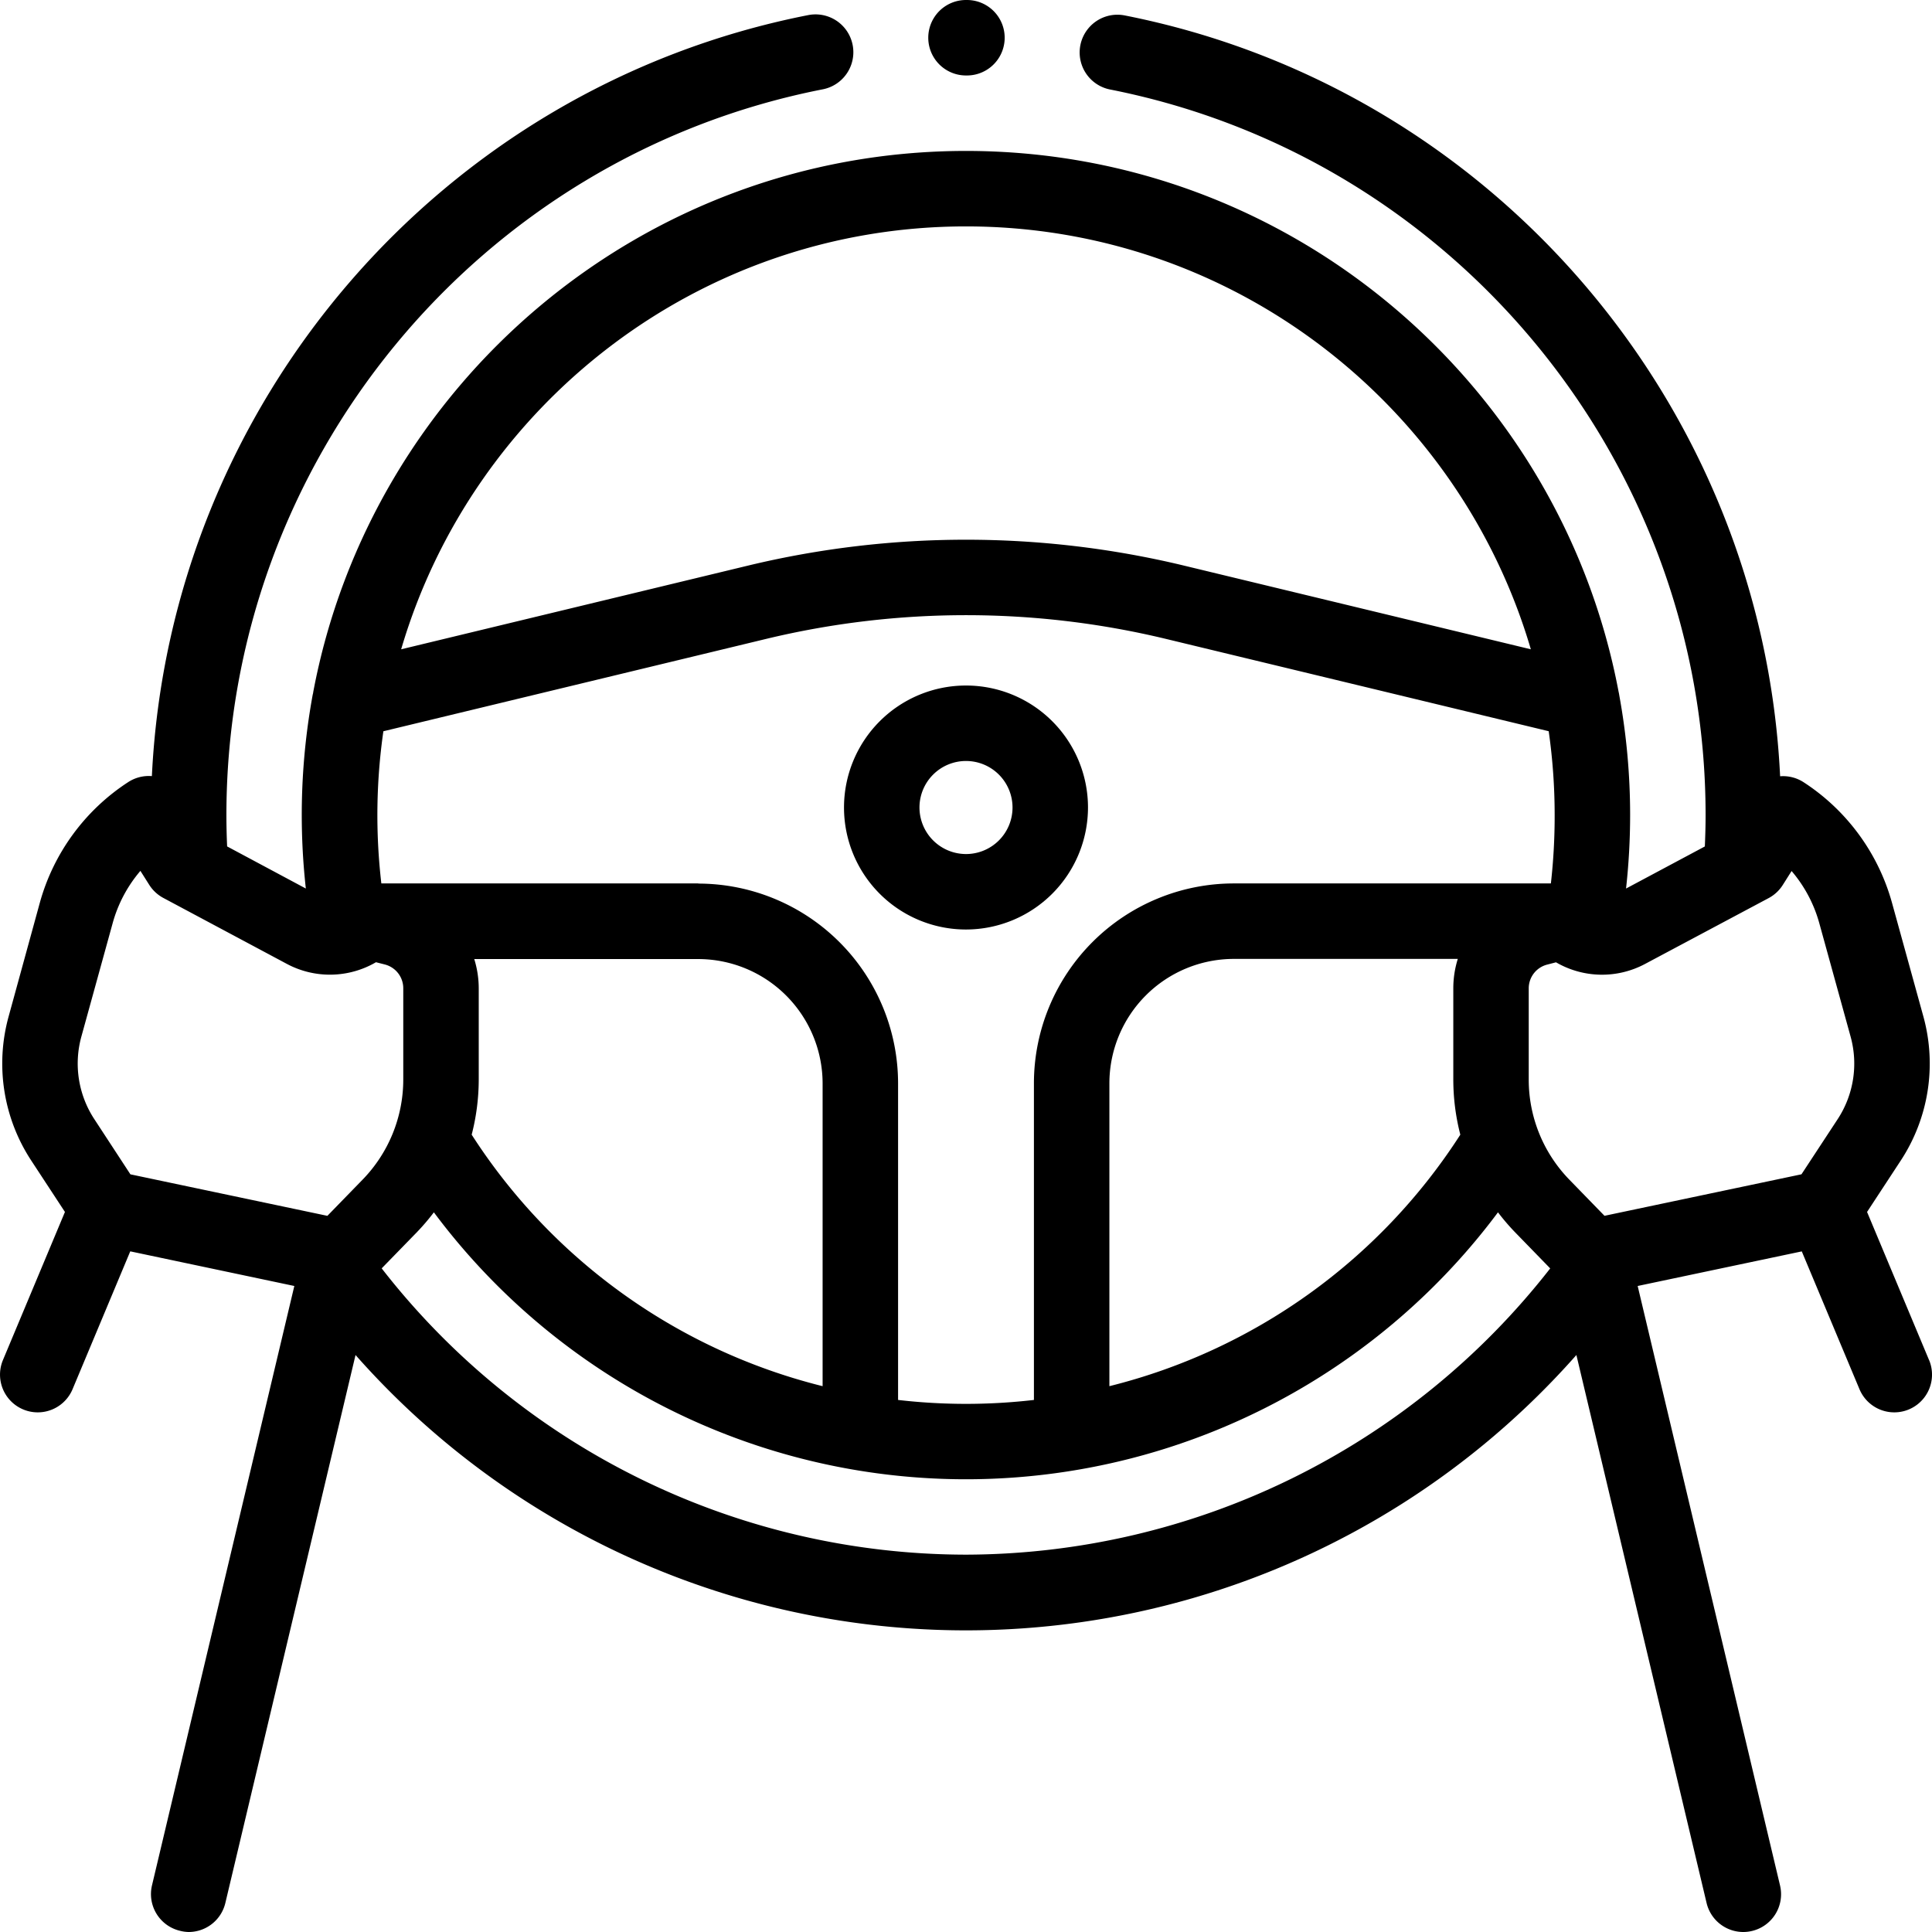 <svg viewBox="0 0 512 512" xmlns="http://www.w3.org/2000/svg" xmlns:xlink="http://www.w3.org/1999/xlink"><clipPath id="a"><path d="m0 0h512v512h-512z"/></clipPath><g clip-path="url(#a)"><path d="m288.33 214a32.33 32.33 0 1 0 -32.33 32.33 32.37 32.37 0 0 0 32.33-32.33m-44.66 0a12.33 12.33 0 1 1 12.33 12.33 12.35 12.35 0 0 1 -12.33-12.33"/><path d="m511.22 360.43-16.43-39.25 8.93-13.62a46.87 46.87 0 0 0 6-38.16l-8.31-30.11a55.9 55.9 0 0 0 -23.45-32 10 10 0 0 0 -6.21-1.57c-4.75-98.52-76.29-182.4-173.69-201.63a10 10 0 0 0 -3.87 19.63c91.44 18.05 157.81 98.92 157.81 192.28 0 2.76-.08 5.55-.2 8.32l-20.88 11.15a178.23 178.23 0 0 0 1.08-19.47 176.45 176.45 0 0 0 -2.89-31.81 7.6 7.6 0 0 0 -.16-.83c-15.35-81.51-87.05-143.36-172.95-143.36s-157.66 61.91-173 143.46c0 .23-.1.47-.14.7a176.54 176.54 0 0 0 -1.81 51.31l-20.86-11.16c-.12-2.76-.19-5.54-.19-8.31 0-93.48 66.47-174.37 158.05-192.33a10 10 0 1 0 -3.85-19.67c-97.55 19.17-169.2 103.08-173.95 201.68a10 10 0 0 0 -6.25 1.57 55.9 55.9 0 0 0 -23.45 32l-8.27 30.15a46.87 46.87 0 0 0 6 38.16l8.93 13.62-16.43 39.25a10 10 0 0 0 18.45 7.72l15.29-36.53 43.48 9.18-37.73 158.88a10 10 0 0 0 7.42 12 9.75 9.75 0 0 0 2.31.32 10 10 0 0 0 9.72-7.69l34.5-145.22a215.8 215.8 0 0 0 323.54 0l34.5 145.21a10 10 0 0 0 9.74 7.7 9.81 9.81 0 0 0 2.32-.28 10 10 0 0 0 7.42-12l-37.74-158.92 43.49-9.17 15.29 36.52a10 10 0 0 0 18.45-7.72m-42.51-122.43a10 10 0 0 0 3.75-3.5l2.32-3.67a36 36 0 0 1 7.34 13.82l8.31 30.11a26.86 26.86 0 0 1 -3.44 21.83l-9.59 14.61-52.2 11-9.24-9.5a38 38 0 0 1 -10.84-26.7v-24.08a6.49 6.49 0 0 1 4.88-6.29l2.35-.61a24.23 24.23 0 0 0 23.51.48zm-343 16.16h59.39a33 33 0 0 1 32.89 32.9v80.29a155.14 155.14 0 0 1 -93-66.65 58.74 58.74 0 0 0 1.87-14.7v-24.08a26.28 26.28 0 0 0 -1.2-7.8m59.39-20h-84a156.34 156.34 0 0 1 .54-40.33l101.54-24.5a226.3 226.3 0 0 1 105.74 0l101.54 24.49a156.64 156.64 0 0 1 1.58 22.22 158.75 158.75 0 0 1 -1 18.12h-84a53 53 0 0 0 -53 52.94v83.94a156.29 156.29 0 0 1 -36 0v-83.9a53 53 0 0 0 -52.94-52.94m108.94 52.9a33 33 0 0 1 32.94-32.94h59.39a26.2 26.2 0 0 0 -1.19 7.79v24.09a58.81 58.81 0 0 0 1.86 14.7 155.11 155.11 0 0 1 -93 66.65zm-38-227.06c70.77 0 130.68 47.37 149.69 112.07l-92.13-22.23a246.66 246.66 0 0 0 -115.12 0l-92.13 22.23c19.01-64.7 78.92-112.07 149.69-112.07m-234.44 214.72 8.31-30.12a36 36 0 0 1 7.34-13.81l2.32 3.67a10 10 0 0 0 3.75 3.5l32.85 17.54a24.23 24.23 0 0 0 23.51-.5l2.35.6a6.5 6.5 0 0 1 4.88 6.29v24.11a38.05 38.05 0 0 1 -10.87 26.71l-9.24 9.5-52.2-11-9.56-14.62a26.86 26.86 0 0 1 -3.44-21.87m234.44 137.28a196.4 196.4 0 0 1 -154.85-75.87l9.22-9.47a58.48 58.48 0 0 0 4.61-5.38 175.89 175.89 0 0 0 282 0 58.6 58.6 0 0 0 4.62 5.38l9.22 9.48a197 197 0 0 1 -154.82 75.86"/><path d="m256 20h.25a10 10 0 0 0 0-20h-.25a10 10 0 0 0 0 20"/></g></svg>